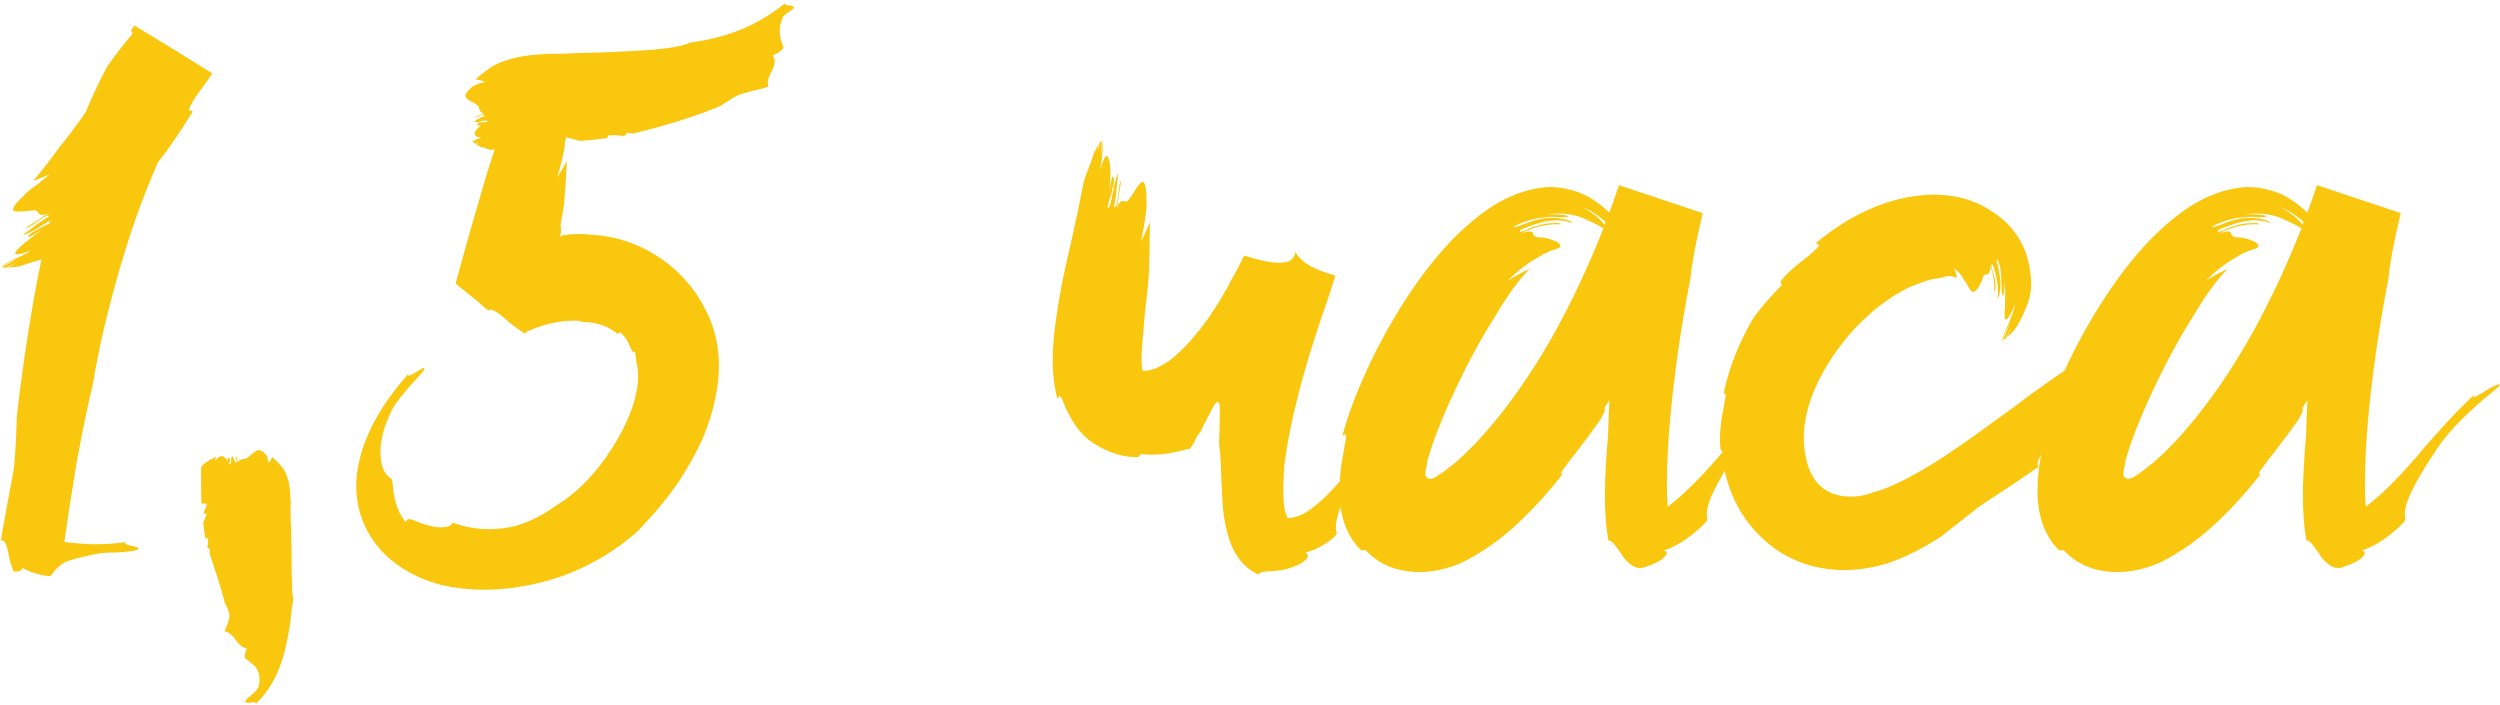 <?xml version="1.0" encoding="UTF-8"?> <svg xmlns="http://www.w3.org/2000/svg" width="404" height="114" viewBox="0 0 404 114" fill="none"><path d="M2.043 92.254L2.11 92.321H1.976V92.254H2.043ZM2.178 92.321C2.223 92.411 2.2 92.411 2.11 92.321V92.389L2.178 92.321ZM21.719 4.117C27.424 7.576 31.332 9.979 33.443 11.327C35.105 12.315 35.712 12.675 35.263 12.405C34.544 11.956 34.207 11.754 34.252 11.799V11.866L33.78 12.675L31.624 15.64C31.22 16.224 30.905 16.785 30.681 17.324C30.546 17.639 30.546 17.818 30.681 17.863L30.95 17.931L31.152 17.998C29.4 20.918 27.514 23.681 25.492 26.286C24.324 28.981 23.224 31.744 22.19 34.574C20.349 39.785 18.709 45.31 17.271 51.15C16.688 53.441 16.216 55.553 15.856 57.484C15.497 59.147 15.273 60.404 15.183 61.258C14.194 65.481 13.273 69.905 12.42 74.532L11.342 81.203L10.398 87.537L10.466 87.605H10.735C10.78 87.649 10.938 87.672 11.207 87.672C11.432 87.717 11.656 87.739 11.881 87.739C12.645 87.829 13.565 87.897 14.644 87.941C16.485 87.986 18.395 87.874 20.371 87.605C20.012 87.829 20.326 88.031 21.314 88.211L21.854 88.346C22.033 88.391 22.168 88.436 22.258 88.481C22.482 88.57 22.46 88.683 22.19 88.817C21.921 88.997 21.067 89.132 19.63 89.222L18.686 89.289H17.743C17.024 89.334 16.44 89.379 15.991 89.424C13.026 90.008 11.117 90.524 10.264 90.974C9.859 91.243 9.478 91.558 9.118 91.917L8.714 92.389L8.31 92.928C8.175 93.152 7.568 93.13 6.49 92.86C5.367 92.591 4.424 92.231 3.66 91.782C3.48 92.276 2.986 92.456 2.178 92.321L1.976 91.782L1.773 91.176C1.684 90.906 1.571 90.48 1.437 89.895L1.302 89.154L1.167 88.548C0.897 87.605 0.561 87.2 0.156 87.335C0.291 86.347 0.471 85.291 0.695 84.168L0.965 82.686L1.234 81.136C1.773 78.44 2.133 76.419 2.312 75.071C2.402 73.993 2.492 72.713 2.582 71.231L2.717 67.255C3.795 58.001 5.12 49.556 6.692 41.919C6.288 42.054 5.704 42.233 4.94 42.458L3.054 43.065C2.38 43.154 1.773 43.222 1.234 43.267L2.919 42.323C2.335 42.638 1.661 42.952 0.897 43.267L0.291 43.199L2.852 41.784C2.582 41.919 2.11 42.144 1.437 42.458L0.695 42.862C0.426 42.952 0.201 43.042 0.021 43.132C0.516 42.817 1.347 42.368 2.515 41.784L3.862 41.178C4.312 40.908 4.693 40.684 5.008 40.504C1.1 41.941 1.684 40.818 6.76 37.135C6.535 37.27 6.311 37.404 6.086 37.539L5.412 37.943C4.873 38.258 4.604 38.37 4.604 38.28C4.559 38.011 4.963 37.651 5.816 37.202L6.962 36.596L8.04 36.057L8.107 35.652C7.883 35.787 7.523 35.989 7.029 36.259L6.423 36.663L5.749 37.067C4.671 37.696 3.997 37.966 3.728 37.876L4.738 37.202L5.749 36.394C6.647 35.765 7.344 35.315 7.838 35.046C8.018 34.597 7.501 34.799 6.288 35.652L5.614 36.124C5.345 36.304 5.12 36.438 4.94 36.528C4.536 36.798 4.312 36.865 4.267 36.73C5.569 35.967 6.715 35.226 7.703 34.507C6.939 34.821 6.445 34.799 6.221 34.44L6.086 34.237L5.951 34.102C5.771 33.968 5.524 33.945 5.21 34.035L4.401 34.102L3.525 34.17C2.941 34.215 2.537 34.192 2.312 34.102C1.773 33.878 2.29 33.047 3.862 31.609C4.087 31.295 4.648 30.801 5.547 30.127L6.153 29.723L6.76 29.184L8.04 28.173L5.345 29.251C6.692 27.679 8.04 25.949 9.388 24.062C10.78 22.355 12.24 20.424 13.768 18.268C15.025 15.303 16.216 12.787 17.339 10.721C18.462 9.104 19.832 7.329 21.449 5.397L21.18 4.993V4.926C19.832 4.117 19.203 3.735 19.293 3.78C19.383 3.825 20.012 4.207 21.18 4.926L21.584 4.319L21.651 4.185L21.719 4.117Z" fill="#FAC70F"></path><path d="M32.77 81.405H32.567C32.523 80.507 32.5 79.474 32.5 78.306V75.543C32.5 75.453 32.612 75.296 32.837 75.071C33.062 74.892 33.309 74.712 33.578 74.532L34.252 74.128V74.33C34.252 74.285 34.297 74.195 34.387 74.061L34.656 73.858L34.724 74.195V73.993L34.791 73.791C34.881 73.836 34.903 73.926 34.858 74.061L34.791 74.263V74.465C35.555 73.432 36.206 73.454 36.745 74.532V74.263C36.745 74.128 36.768 74.061 36.812 74.061C37.127 73.971 37.239 74.106 37.149 74.465L37.082 74.6L37.015 74.802C36.97 74.936 36.97 75.026 37.015 75.071C37.239 75.026 37.352 74.824 37.352 74.465V74.061C37.397 73.881 37.486 73.769 37.621 73.724L37.688 73.993L37.823 74.195C37.958 74.42 38.003 74.6 37.958 74.734C38.273 74.779 38.362 74.644 38.227 74.33L38.16 74.128V73.993C38.115 73.858 38.16 73.791 38.295 73.791L38.43 74.667C38.565 74.442 38.834 74.285 39.238 74.195L39.71 74.128C39.89 74.038 40.024 73.948 40.114 73.858L40.788 73.319C41.058 73.095 41.26 72.938 41.395 72.848C41.889 72.623 42.36 72.78 42.81 73.319C42.944 73.409 43.079 73.589 43.214 73.858C43.259 74.083 43.304 74.397 43.349 74.802C43.573 74.577 43.798 74.263 44.023 73.858C44.786 74.577 45.348 75.161 45.707 75.61C46.516 76.823 46.92 78.44 46.92 80.462L46.987 80.731C46.942 81.315 46.942 82.483 46.987 84.235L47.055 85.381V86.594L47.122 89.154V91.647C47.122 92.681 47.145 93.422 47.19 93.871C47.19 95.398 47.257 96.364 47.392 96.769L47.122 98.655L46.92 100.542C46.695 102.024 46.448 103.35 46.179 104.518C45.819 106.09 45.348 107.527 44.764 108.83C44.359 109.729 43.91 110.537 43.416 111.256C42.787 112.199 42.091 113.03 41.327 113.749C41.327 113.569 41.237 113.479 41.058 113.479H40.788L40.451 113.547C39.867 113.637 39.598 113.547 39.643 113.277C39.643 113.188 39.957 112.873 40.586 112.334C40.855 112.109 41.08 111.907 41.26 111.728C41.529 111.458 41.709 111.211 41.799 110.986C42.068 109.818 41.956 108.83 41.462 108.021C41.237 107.707 40.945 107.415 40.586 107.146C40.406 106.966 40.114 106.741 39.71 106.472C39.53 106.382 39.485 106.135 39.575 105.73L39.71 105.259L39.912 104.787C39.328 104.742 38.722 104.293 38.093 103.439L37.756 102.968L37.352 102.563C37.037 102.249 36.678 102.069 36.273 102.024L36.543 101.418L36.812 100.744C36.992 100.205 37.082 99.756 37.082 99.397C37.037 98.947 36.79 98.296 36.341 97.442C36.026 96.185 35.622 94.792 35.128 93.265L34.454 91.243L33.848 89.356C33.893 89.132 33.915 88.907 33.915 88.683H33.78L33.578 88.615L33.511 88.413L33.578 88.009L33.645 87.672C33.645 87.402 33.623 87.2 33.578 87.065C33.533 86.976 33.398 86.953 33.174 86.998C33.039 86.144 32.927 85.291 32.837 84.438L33.443 83.022H32.972C32.927 82.888 32.927 82.753 32.972 82.618L33.174 82.214C33.398 81.855 33.443 81.585 33.309 81.405C33.264 81.36 33.174 81.338 33.039 81.338L32.77 81.405Z" fill="#FAC70F"></path><path d="M86.49 23.254V23.321L86.557 23.254H86.49ZM120.181 4.589C122.472 3.601 124.696 2.253 126.852 0.546C126.852 0.771 127.077 0.883 127.526 0.883H127.795L127.998 0.95C128.177 0.995 128.267 1.085 128.267 1.22C128.267 1.354 128.043 1.557 127.593 1.826L127.054 2.23C126.875 2.365 126.717 2.5 126.583 2.635C125.819 4.207 125.819 5.847 126.583 7.554C126.672 7.733 126.493 7.98 126.044 8.295C125.729 8.564 125.325 8.789 124.831 8.969C125.325 9.418 125.302 10.227 124.763 11.395L124.426 12.068L124.157 12.742C124.022 13.236 124.044 13.641 124.224 13.955C123.91 14.09 123.505 14.225 123.011 14.359L121.798 14.629C120.63 14.943 119.799 15.19 119.305 15.37C118.901 15.55 118.429 15.819 117.89 16.179L116.408 17.122C112.455 18.784 107.76 20.267 102.325 21.569C101.92 21.524 101.561 21.502 101.247 21.502L101.179 21.637L101.112 21.839L100.708 21.974L99.36 21.839C98.911 21.839 98.551 21.861 98.282 21.906C98.192 21.951 98.169 22.086 98.214 22.311C96.822 22.49 95.339 22.648 93.767 22.782L91.476 22.176L91.409 22.648H91.341L91.274 23.119C91.319 23.793 90.915 25.635 90.061 28.645C90.555 27.881 91.072 27.005 91.611 26.017L91.409 29.588L91.139 33.092C91.094 33.361 91.027 33.743 90.937 34.237L90.87 34.844L90.735 35.45C90.6 36.304 90.555 36.663 90.6 36.528C90.645 36.843 90.668 37.112 90.668 37.337L90.6 37.876L90.533 37.943L90.465 38.145C90.465 38.235 90.51 38.258 90.6 38.213L90.735 38.078L91.543 37.943L92.015 37.876L93.43 37.809C94.239 37.809 95.025 37.853 95.789 37.943C99.562 38.213 102.954 39.313 105.963 41.245C107.581 42.233 109.063 43.446 110.411 44.884C111.803 46.366 112.949 47.983 113.847 49.735C115.734 53.239 116.475 57.102 116.071 61.325C115.711 64.605 114.858 67.816 113.51 70.961C112.567 73.072 111.264 75.408 109.602 77.969C108.434 79.631 107.176 81.248 105.829 82.82C105.379 83.314 104.885 83.853 104.346 84.438L104.009 84.774L103.74 85.111C103.515 85.336 103.358 85.516 103.268 85.65C101.067 87.627 98.731 89.289 96.26 90.637C93.745 92.029 91.117 93.107 88.376 93.871C82.088 95.578 76.248 95.758 70.857 94.41C66.814 93.242 63.602 91.288 61.221 88.548C59.739 86.751 58.706 84.797 58.122 82.686C57.852 81.742 57.672 80.619 57.583 79.316C57.538 78.238 57.583 77.228 57.717 76.284C58.122 73.319 59.245 70.242 61.087 67.053C62.389 64.852 64.029 62.628 66.005 60.382C65.781 60.876 66.208 60.786 67.286 60.112C67.78 59.798 68.117 59.596 68.296 59.506C68.566 59.416 68.633 59.528 68.499 59.843C68.409 60.023 67.668 60.853 66.275 62.336C65.646 63.055 65.129 63.684 64.725 64.223C64.141 64.941 63.692 65.593 63.377 66.177C61.85 69.231 61.244 71.927 61.558 74.263C61.648 75.116 61.873 75.812 62.232 76.352C62.502 76.801 62.838 77.138 63.243 77.362C63.333 77.407 63.4 77.699 63.445 78.238L63.512 78.643V79.047C63.557 79.406 63.625 79.766 63.714 80.125C63.984 81.787 64.613 83.225 65.601 84.438C65.601 83.898 65.983 83.764 66.747 84.033L67.286 84.235L67.892 84.505C68.386 84.685 68.835 84.819 69.24 84.909C70.183 85.179 71.059 85.269 71.868 85.179C72.676 85.089 73.081 84.842 73.081 84.438C76.54 85.695 80.043 85.853 83.592 84.909C85.659 84.28 87.725 83.225 89.792 81.742C93.79 79.316 97.226 75.543 100.101 70.422C102.752 65.615 103.65 61.572 102.796 58.293C102.796 57.709 102.729 57.237 102.594 56.878H102.392L102.19 56.81L102.123 56.608L101.988 56.406L101.651 55.665C101.561 55.395 101.449 55.171 101.314 54.991C101 54.452 100.64 54.048 100.236 53.778C100.056 53.688 99.921 53.756 99.832 53.98C98.304 52.723 96.44 52.071 94.239 52.026L93.296 51.824H92.959C92.869 51.824 92.756 51.824 92.622 51.824C92.217 51.824 91.746 51.847 91.207 51.892C89.185 52.116 87.231 52.655 85.344 53.509V53.441L84.805 53.913C84.042 53.419 83.345 52.925 82.716 52.431C82.492 52.251 82.245 52.049 81.975 51.824L81.369 51.285C80.605 50.611 79.954 50.207 79.415 50.072L79.347 50.005C79.257 50.005 79.19 50.027 79.145 50.072L79.078 50.14V50.274C78.943 50.185 78.673 49.982 78.269 49.668L77.73 49.196L77.124 48.657L73.62 45.827C75.057 40.526 76.338 35.989 77.46 32.216C77.865 30.823 78.292 29.363 78.741 27.836L79.347 25.949L79.954 24.13L79.549 24.197C79.415 24.242 79.145 24.197 78.741 24.062L78.202 23.86L77.595 23.726L76.854 23.254L77.326 23.052C77.146 23.097 76.921 23.142 76.652 23.186L76.382 22.917L77.124 22.58L76.719 22.715L76.248 22.85C76.382 22.715 76.629 22.602 76.989 22.513L77.46 22.378L77.797 22.243C77.034 22.198 76.674 21.951 76.719 21.502C76.809 21.053 77.236 20.581 78 20.087L77.797 20.222L77.528 20.289C77.303 20.334 77.191 20.311 77.191 20.222C77.101 19.952 77.303 19.795 77.797 19.75H78.404C78.629 19.75 78.763 19.727 78.808 19.683C78.718 19.458 78.404 19.413 77.865 19.548L77.528 19.683L77.191 19.75C76.966 19.75 76.787 19.705 76.652 19.615L77.056 19.346L77.46 19.144C77.775 18.919 78.044 18.807 78.269 18.807C78.314 18.492 78.089 18.447 77.595 18.672L77.326 18.807L77.056 18.874C76.876 18.964 76.787 18.964 76.787 18.874C77.236 18.694 77.708 18.515 78.202 18.335C77.842 18.29 77.595 18.065 77.46 17.661L77.326 17.189C77.236 17.055 77.101 16.942 76.921 16.852L76.517 16.583L76.046 16.381C75.686 16.156 75.462 15.977 75.372 15.842C75.012 15.482 75.237 14.966 76.046 14.292C76.27 13.933 77.056 13.573 78.404 13.214C78.044 13.079 77.528 12.944 76.854 12.81C77.887 11.911 78.831 11.192 79.684 10.653C81.751 9.53 84.423 8.901 87.703 8.767L88.174 8.699C88.938 8.699 89.702 8.699 90.465 8.699C91.543 8.654 92.599 8.609 93.632 8.564C96.418 8.52 98.911 8.43 101.112 8.295C106.682 8.07 110.141 7.599 111.489 6.88C114.633 6.476 117.531 5.712 120.181 4.589Z" fill="#FAC70F"></path><path d="M212.765 81.54C214.966 79.743 217.796 76.509 221.255 71.837C221.076 72.331 221.458 72.196 222.401 71.433L222.94 71.028C223.12 70.894 223.254 70.804 223.344 70.759C223.614 70.624 223.704 70.736 223.614 71.096C223.479 71.455 222.85 72.309 221.727 73.656L220.379 75.408C219.84 76.082 219.414 76.644 219.099 77.093C216.539 81.405 215.505 84.415 216 86.122C216.089 86.392 215.55 86.931 214.382 87.739C213.125 88.548 211.979 89.064 210.946 89.289C211.485 89.559 211.485 89.963 210.946 90.502C210.362 91.041 209.531 91.468 208.453 91.782C207.554 92.097 206.454 92.276 205.151 92.321C203.983 92.366 203.399 92.546 203.399 92.86C200.928 91.737 199.266 89.581 198.413 86.392C198.098 85.269 197.851 84.011 197.671 82.618L197.537 80.866L197.469 79.182C197.379 77.699 197.312 76.217 197.267 74.734L197.2 73.656L197.132 72.982L196.998 71.769L197.132 67.053C197.177 65.705 197.065 65.009 196.795 64.964C196.661 64.964 196.481 65.099 196.256 65.368L194.639 68.468C194.639 68.423 194.617 68.468 194.572 68.603L193.965 69.815L193.763 70.085L193.696 70.152V70.22L193.628 70.287C193.539 70.332 193.449 70.467 193.359 70.691L192.955 71.567L192.416 72.309C192.326 72.443 192.258 72.556 192.213 72.645L192.146 72.578C192.146 72.533 192.056 72.533 191.877 72.578C191.877 72.578 191.764 72.601 191.54 72.645L191.203 72.78L190.866 72.848L189.586 73.117C187.834 73.477 186.082 73.566 184.33 73.387L183.993 73.858C182.915 73.903 181.814 73.769 180.691 73.454C179.927 73.23 179.433 73.05 179.209 72.915L179.006 72.848L178.939 72.78L178.669 72.713L178.4 72.578C177.951 72.353 177.569 72.151 177.254 71.972C175.772 71.118 174.559 69.95 173.616 68.468C172.942 67.48 172.313 66.244 171.729 64.762C171.504 64.178 171.325 63.931 171.19 64.02L171.055 64.223C170.965 64.312 170.898 64.38 170.853 64.425C170.359 62.448 170.112 60.472 170.112 58.495C170.112 57.776 170.134 56.968 170.179 56.069L170.381 53.711C170.651 51.33 171.1 48.5 171.729 45.221L172.605 41.245L173.481 37.337C174.2 34.102 174.716 31.609 175.031 29.857C175.076 29.453 175.323 28.689 175.772 27.566L176.311 26.151L176.783 24.736C177.052 24.197 177.299 23.726 177.524 23.321C177.569 23.815 177.569 24.355 177.524 24.939L177.591 23.995L177.659 23.119L177.996 22.715C178.041 23.389 178.041 24.197 177.996 25.141L178.063 24.534L178.13 23.793C178.175 23.209 178.175 22.782 178.13 22.513C178.265 23.052 178.265 23.838 178.13 24.871L177.996 26.219L177.861 26.893L177.794 27.499C178.378 25.343 178.827 24.714 179.141 25.612C179.501 26.511 179.545 28.308 179.276 31.003L179.545 29.386C179.68 28.802 179.77 28.51 179.815 28.51C180.129 28.689 180.085 29.476 179.68 30.868L179.478 31.677L179.209 32.485C179.074 33.024 179.006 33.406 179.006 33.631C179.231 33.721 179.501 32.912 179.815 31.205L180.017 30.194L180.219 29.251C180.399 28.622 180.556 28.24 180.691 28.105L180.556 29.386L180.421 30.733C180.332 31.811 180.197 32.665 180.017 33.294C180.242 33.788 180.466 33.249 180.691 31.677L180.826 30.801L180.893 29.992C180.983 29.453 181.073 29.229 181.163 29.318C180.983 30.576 180.758 31.991 180.489 33.563C180.803 32.755 181.163 32.395 181.567 32.485L181.836 32.553H182.039C182.218 32.508 182.398 32.328 182.578 32.014L183.117 31.273L183.588 30.464C183.993 29.88 184.285 29.543 184.464 29.453C185.003 29.094 185.273 30.172 185.273 32.688C185.363 33.541 185.071 35.652 184.397 39.022C184.846 38.123 185.318 37.09 185.812 35.922C185.812 38.797 185.767 41.447 185.677 43.873C185.632 44.906 185.498 46.389 185.273 48.32L185.003 50.679L184.801 53.105C184.622 54.946 184.509 56.474 184.464 57.687C184.464 58.45 184.509 59.169 184.599 59.843L184.869 59.91H185.071C185.43 59.91 185.79 59.843 186.149 59.708L186.351 59.641H186.486C186.576 59.596 186.733 59.528 186.958 59.438C187.676 59.124 188.395 58.697 189.114 58.158C190.641 56.99 192.236 55.351 193.898 53.239L195.313 51.352L196.863 48.994L197.739 47.512L197.941 47.107L198.211 46.703C198.39 46.434 198.547 46.119 198.682 45.76L199.828 43.738L201.041 41.312C203.511 42.076 205.376 42.458 206.633 42.458C207.487 42.458 208.138 42.323 208.587 42.054C208.992 41.739 209.239 41.312 209.329 40.773C209.329 40.639 209.351 40.639 209.396 40.773L209.531 40.976L209.598 41.178C209.778 41.402 209.98 41.627 210.205 41.852C211.148 42.84 213.012 43.738 215.797 44.547L214.585 48.32C212.294 54.834 210.586 60.449 209.463 65.166C208.79 67.906 208.273 70.399 207.914 72.645L207.509 75.476L207.442 77.093C207.307 79.339 207.375 81.158 207.644 82.551C207.869 83.225 208.003 83.606 208.048 83.696H208.183C208.318 83.696 208.475 83.696 208.655 83.696C208.835 83.651 209.014 83.606 209.194 83.561C210.227 83.337 211.418 82.663 212.765 81.54Z" fill="#FAC70F"></path><path d="M235.204 74.734C237.54 72.713 239.92 70.175 242.346 67.12C248.725 59.124 254.318 49.039 259.125 36.865L258.788 36.73C258.698 36.641 258.518 36.528 258.249 36.394L257.44 35.989C256.721 35.63 256.003 35.315 255.284 35.046C253.622 34.507 251.847 34.372 249.961 34.642C250.724 34.597 251.533 34.619 252.386 34.709C253.195 34.799 253.554 34.889 253.464 34.978C253.33 35.068 252.813 35.113 251.915 35.113L251.308 35.046H250.634C250.095 35.091 249.601 35.136 249.152 35.181C248.253 35.27 247.333 35.495 246.389 35.855C245.581 36.124 244.997 36.394 244.637 36.663C244.592 36.798 244.974 36.708 245.783 36.394L246.389 36.191L247.063 35.922C247.647 35.697 248.186 35.54 248.68 35.45C249.758 35.181 250.926 35.136 252.184 35.315C253.307 35.495 253.959 35.742 254.138 36.057C252.836 35.562 251.353 35.473 249.691 35.787C248.478 36.057 247.153 36.506 245.715 37.135C245.491 37.494 245.626 37.562 246.12 37.337L246.591 37.202L247.063 36.933C247.557 36.753 247.984 36.618 248.343 36.528C249.152 36.214 250.05 36.057 251.039 36.057C251.937 36.012 252.319 36.079 252.184 36.259C250.163 36.124 248.006 36.618 245.715 37.741C246.479 37.472 247.018 37.359 247.333 37.404C247.467 37.449 247.58 37.494 247.669 37.539L247.737 37.741C247.872 38.19 248.253 38.393 248.882 38.348C249.601 38.393 250.297 38.55 250.971 38.819C251.6 39.044 251.982 39.291 252.117 39.56C252.252 39.83 252.117 40.032 251.712 40.167L251.376 40.302L250.836 40.437C250.387 40.616 249.916 40.818 249.421 41.043C249.332 41.088 249.197 41.178 249.017 41.312L248.815 41.447L248.545 41.582C248.006 41.897 247.535 42.188 247.13 42.458C245.828 43.356 244.682 44.322 243.694 45.355C244.952 44.547 246.12 43.918 247.198 43.469C245.491 45.131 243.649 47.647 241.672 51.016C239.426 54.565 237.405 58.248 235.608 62.066C233.272 66.918 231.632 71.028 230.689 74.397L230.487 75.543C230.442 75.678 230.419 75.768 230.419 75.812V75.88L230.352 76.082C230.352 76.307 230.352 76.509 230.352 76.689C230.352 76.913 230.464 77.093 230.689 77.228C230.869 77.407 231.093 77.452 231.363 77.362C231.587 77.317 231.835 77.205 232.104 77.025L232.508 76.756L233.384 76.149C234.148 75.565 234.754 75.094 235.204 74.734ZM259.327 36.326L259.461 35.855C258.249 34.776 257.013 33.99 255.755 33.496C256.744 34.035 257.575 34.597 258.249 35.181C258.473 35.405 258.698 35.63 258.922 35.855L259.125 36.124L259.327 36.326ZM288.975 63.077C289.874 62.538 290.503 62.224 290.862 62.134C291.221 62.044 291.244 62.179 290.929 62.538C290.794 62.673 290.211 63.167 289.177 64.02C288.683 64.38 288.279 64.717 287.964 65.031L286.617 66.244C284.685 67.996 283.09 69.703 281.833 71.365C279.407 74.824 277.677 77.699 276.644 79.99C275.925 81.607 275.678 82.888 275.903 83.831C275.993 84.145 275.229 84.954 273.612 86.257C271.86 87.649 270.265 88.548 268.828 88.952C269.502 89.087 269.524 89.469 268.895 90.098C268.266 90.682 267.278 91.176 265.93 91.58H265.998C265.054 91.984 264.156 91.805 263.302 91.041C262.988 90.772 262.673 90.457 262.359 90.098L262.022 89.559L261.685 89.087C260.787 87.739 260.203 87.178 259.933 87.402C259.439 84.797 259.259 81.54 259.394 77.632C259.439 76.374 259.529 74.734 259.664 72.713L259.866 70.355L259.933 68.131L260.068 64.694L259.259 65.907L259.327 66.042V66.177C259.327 66.311 259.304 66.469 259.259 66.648L258.451 68.064C257.597 69.276 256.519 70.736 255.216 72.443L253.734 74.33C253.195 75.049 252.768 75.633 252.454 76.082C252.184 76.486 252.207 76.666 252.521 76.621C250.41 79.316 248.209 81.765 245.918 83.966C244.615 85.224 243.312 86.347 242.009 87.335C241.246 87.919 240.437 88.481 239.584 89.019C238.101 89.963 236.843 90.659 235.81 91.108C232.935 92.276 230.15 92.681 227.455 92.321C224.714 91.962 222.446 90.816 220.649 88.885L219.975 88.952C217.819 86.841 216.651 83.921 216.471 80.192C216.426 78.8 216.516 77.138 216.741 75.206C216.876 74.442 217.01 73.679 217.145 72.915C217.235 72.286 217.347 71.68 217.482 71.096C217.572 70.512 217.549 70.22 217.415 70.22H217.28L217.145 70.287C217.055 70.377 216.988 70.399 216.943 70.355C217.886 66.851 219.391 62.92 221.458 58.562C223.254 54.834 225.253 51.285 227.455 47.916C230.06 43.963 232.733 40.639 235.473 37.943C237.315 36.147 239.157 34.642 240.999 33.429C243.694 31.722 246.389 30.689 249.085 30.329C249.983 30.194 250.971 30.194 252.049 30.329C253.352 30.509 254.587 30.846 255.755 31.34C257.238 32.014 258.675 33.024 260.068 34.372C260.652 32.8 261.169 31.317 261.618 29.925L275.162 34.44C274.668 36.461 274.218 38.527 273.814 40.639C273.679 41.492 273.544 42.301 273.41 43.065C273.32 43.693 273.253 44.277 273.208 44.816C271.59 53.082 270.445 61.168 269.771 69.074C269.412 73.701 269.299 77.564 269.434 80.664L269.502 81.877C270.984 80.799 272.736 79.204 274.757 77.093C275.521 76.284 276.442 75.273 277.52 74.061L278.868 72.443L280.35 70.759C282.776 67.974 285.044 65.615 287.156 63.684C286.796 64.178 286.819 64.312 287.223 64.088C287.403 64.043 287.65 63.908 287.964 63.684L288.503 63.414L288.975 63.077Z" fill="#FAC70F"></path><path d="M293.625 39.358L293.422 39.291C298.813 34.844 304.338 32.283 309.999 31.609C311.885 31.385 313.705 31.407 315.457 31.677C317.748 32.036 319.792 32.8 321.588 33.968C325.631 36.438 327.833 40.077 328.192 44.884C328.327 46.231 328.169 47.579 327.72 48.927C327.271 50.23 326.642 51.555 325.834 52.902C325.384 53.531 324.913 54.048 324.419 54.452C324.823 53.554 325.115 52.857 325.294 52.363C325.025 53.127 324.643 53.891 324.149 54.654L323.61 55.059C324.194 53.846 324.621 52.812 324.89 51.959C324.755 52.363 324.508 52.925 324.149 53.644L323.543 54.856L323.34 55.193L323.61 54.52L323.947 53.778L324.621 52.228C325.16 50.971 325.497 49.915 325.631 49.062C325.182 50.319 324.778 51.128 324.419 51.487C324.104 51.757 323.947 51.645 323.947 51.15C323.947 50.971 323.947 50.656 323.947 50.207L324.014 49.601V48.859C324.104 47.467 324.037 46.142 323.812 44.884C323.902 45.378 323.924 46.007 323.879 46.77C323.835 47.534 323.767 47.871 323.677 47.781C323.543 47.736 323.453 46.838 323.408 45.086C323.408 44.457 323.34 43.828 323.206 43.199C323.071 42.57 322.914 42.144 322.734 41.919C322.599 41.919 322.622 42.211 322.801 42.795L322.936 43.199L323.003 43.738C323.093 44.143 323.161 44.502 323.206 44.816C323.295 45.58 323.295 46.321 323.206 47.04C323.116 47.714 322.981 48.118 322.801 48.253C323.026 46.815 322.779 44.996 322.06 42.795C321.836 42.66 321.768 42.773 321.858 43.132L321.925 43.401L321.993 43.806L322.262 44.614C322.397 45.198 322.464 45.782 322.464 46.366C322.464 46.905 322.397 47.152 322.262 47.107C322.307 45.535 322.083 44.12 321.588 42.862C321.678 43.716 321.521 44.21 321.117 44.345H320.915L320.645 44.48C320.51 44.569 320.42 44.772 320.376 45.086C319.926 46.254 319.455 46.95 318.961 47.175C318.691 47.31 318.264 46.793 317.68 45.625C317.59 45.535 317.478 45.4 317.343 45.221L317.209 44.884L317.006 44.614C316.647 44.075 316.243 43.671 315.794 43.401C316.063 43.895 316.198 44.412 316.198 44.951C315.704 44.682 315.232 44.569 314.783 44.614C314.603 44.614 314.401 44.659 314.176 44.749L313.907 44.816L313.503 44.951C312.829 44.996 312.11 45.131 311.346 45.355C310.403 45.67 309.46 46.029 308.516 46.434C306.585 47.377 304.608 48.68 302.586 50.342L301.98 50.948C300.947 51.802 299.914 52.835 298.88 54.048C297.488 55.665 296.253 57.372 295.174 59.169C292.299 64.02 291.109 68.468 291.603 72.511C291.828 74.667 292.434 76.397 293.422 77.699C294.231 78.777 295.309 79.519 296.657 79.923C297.735 80.237 298.903 80.327 300.161 80.192C300.655 80.147 301.127 80.058 301.576 79.923C301.98 79.833 302.317 79.721 302.586 79.586C304.833 79.092 308.157 77.497 312.559 74.802C315.075 73.23 318.534 70.826 322.936 67.592L325.631 65.638L328.327 63.616C330.483 62.044 332.392 60.719 334.054 59.641C338.681 56.631 343.196 54.362 347.598 52.835C347.194 53.149 347.621 53.284 348.878 53.239C349.507 53.194 349.912 53.194 350.091 53.239C350.406 53.284 350.406 53.397 350.091 53.576C349.912 53.711 349.507 53.868 348.878 54.048L348.003 54.385L346.924 54.722C344.993 55.351 343.578 55.935 342.679 56.474C340.119 58.27 338.389 59.933 337.491 61.46C336.862 62.493 336.637 63.504 336.817 64.492C336.862 64.717 336.323 65.233 335.2 66.042C334.84 66.356 334.324 66.738 333.65 67.188L332.033 68.266C332.886 68.4 332.572 69.523 331.089 71.635L330.281 72.78C329.966 73.23 329.742 73.611 329.607 73.926C329.203 74.689 329.158 75.184 329.472 75.408C328.843 75.857 328.057 76.397 327.114 77.025L324.621 78.71C322.33 80.192 320.668 81.293 319.634 82.012L313.57 86.796C312.132 87.694 310.762 88.481 309.46 89.154C307.887 89.963 306.315 90.614 304.743 91.108C301.104 92.186 297.6 92.411 294.231 91.782C290.278 91.019 286.931 89.222 284.191 86.392C281.586 83.786 279.789 80.507 278.8 76.554C278.621 75.565 278.508 74.397 278.463 73.05L278.261 72.915C278.171 72.87 278.104 72.78 278.059 72.645L277.924 71.365C277.924 70.152 278.037 68.805 278.261 67.322C278.351 66.873 278.463 66.267 278.598 65.503L278.733 64.694L278.868 63.953C278.913 63.639 278.8 63.526 278.531 63.616C279.384 59.438 281.024 55.306 283.45 51.218C284.618 49.645 286.123 47.916 287.964 46.029L287.695 45.558C288.324 44.659 289.29 43.693 290.592 42.66L292.142 41.447C292.726 40.953 293.243 40.481 293.692 40.032C293.917 39.763 293.961 39.583 293.827 39.493L293.625 39.358Z" fill="#FAC70F"></path><path d="M348.003 74.734C350.338 72.713 352.719 70.175 355.145 67.12C361.524 59.124 367.117 49.039 371.923 36.865L371.586 36.73C371.497 36.641 371.317 36.528 371.047 36.394L370.239 35.989C369.52 35.63 368.801 35.315 368.083 35.046C366.42 34.507 364.646 34.372 362.759 34.642C363.523 34.597 364.332 34.619 365.185 34.709C365.994 34.799 366.353 34.889 366.263 34.978C366.128 35.068 365.612 35.113 364.713 35.113L364.107 35.046H363.433C362.894 35.091 362.4 35.136 361.951 35.181C361.052 35.27 360.131 35.495 359.188 35.855C358.379 36.124 357.795 36.394 357.436 36.663C357.391 36.798 357.773 36.708 358.582 36.394L359.188 36.191L359.862 35.922C360.446 35.697 360.985 35.54 361.479 35.45C362.557 35.181 363.725 35.136 364.983 35.315C366.106 35.495 366.757 35.742 366.937 36.057C365.634 35.562 364.152 35.473 362.49 35.787C361.277 36.057 359.952 36.506 358.514 37.135C358.29 37.494 358.424 37.562 358.919 37.337L359.39 37.202L359.862 36.933C360.356 36.753 360.783 36.618 361.142 36.528C361.951 36.214 362.849 36.057 363.837 36.057C364.736 36.012 365.118 36.079 364.983 36.259C362.961 36.124 360.805 36.618 358.514 37.741C359.278 37.472 359.817 37.359 360.131 37.404C360.266 37.449 360.378 37.494 360.468 37.539L360.536 37.741C360.67 38.19 361.052 38.393 361.681 38.348C362.4 38.393 363.096 38.55 363.77 38.819C364.399 39.044 364.781 39.291 364.916 39.56C365.05 39.83 364.916 40.032 364.511 40.167L364.174 40.302L363.635 40.437C363.186 40.616 362.714 40.818 362.22 41.043C362.13 41.088 361.996 41.178 361.816 41.312L361.614 41.447L361.344 41.582C360.805 41.897 360.334 42.188 359.929 42.458C358.627 43.356 357.481 44.322 356.493 45.355C357.751 44.547 358.919 43.918 359.997 43.469C358.29 45.131 356.448 47.647 354.471 51.016C352.225 54.565 350.204 58.248 348.407 62.066C346.071 66.918 344.431 71.028 343.488 74.397L343.286 75.543C343.241 75.678 343.218 75.768 343.218 75.812V75.88L343.151 76.082C343.151 76.307 343.151 76.509 343.151 76.689C343.151 76.913 343.263 77.093 343.488 77.228C343.668 77.407 343.892 77.452 344.162 77.362C344.386 77.317 344.633 77.205 344.903 77.025L345.307 76.756L346.183 76.149C346.947 75.565 347.553 75.094 348.003 74.734ZM372.126 36.326L372.26 35.855C371.047 34.776 369.812 33.99 368.554 33.496C369.543 34.035 370.374 34.597 371.047 35.181C371.272 35.405 371.497 35.63 371.721 35.855L371.923 36.124L372.126 36.326ZM401.774 63.077C402.672 62.538 403.301 62.224 403.661 62.134C404.02 62.044 404.043 62.179 403.728 62.538C403.593 62.673 403.009 63.167 401.976 64.02C401.482 64.38 401.078 64.717 400.763 65.031L399.416 66.244C397.484 67.996 395.889 69.703 394.631 71.365C392.206 74.824 390.476 77.699 389.443 79.99C388.724 81.607 388.477 82.888 388.702 83.831C388.792 84.145 388.028 84.954 386.411 86.257C384.659 87.649 383.064 88.548 381.627 88.952C382.3 89.087 382.323 89.469 381.694 90.098C381.065 90.682 380.077 91.176 378.729 91.58H378.796C377.853 91.984 376.955 91.805 376.101 91.041C375.787 90.772 375.472 90.457 375.158 90.098L374.821 89.559L374.484 89.087C373.586 87.739 373.002 87.178 372.732 87.402C372.238 84.797 372.058 81.54 372.193 77.632C372.238 76.374 372.328 74.734 372.462 72.713L372.665 70.355L372.732 68.131L372.867 64.694L372.058 65.907L372.126 66.042V66.177C372.126 66.311 372.103 66.469 372.058 66.648L371.25 68.064C370.396 69.276 369.318 70.736 368.015 72.443L366.533 74.33C365.994 75.049 365.567 75.633 365.253 76.082C364.983 76.486 365.005 76.666 365.32 76.621C363.209 79.316 361.007 81.765 358.716 83.966C357.414 85.224 356.111 86.347 354.808 87.335C354.044 87.919 353.236 88.481 352.382 89.019C350.9 89.963 349.642 90.659 348.609 91.108C345.734 92.276 342.949 92.681 340.253 92.321C337.513 91.962 335.245 90.816 333.448 88.885L332.774 88.952C330.618 86.841 329.45 83.921 329.27 80.192C329.225 78.8 329.315 77.138 329.54 75.206C329.674 74.442 329.809 73.679 329.944 72.915C330.034 72.286 330.146 71.68 330.281 71.096C330.371 70.512 330.348 70.22 330.213 70.22H330.079L329.944 70.287C329.854 70.377 329.787 70.399 329.742 70.355C330.685 66.851 332.19 62.92 334.256 58.562C336.053 54.834 338.052 51.285 340.253 47.916C342.859 43.963 345.532 40.639 348.272 37.943C350.114 36.147 351.956 34.642 353.797 33.429C356.493 31.722 359.188 30.689 361.883 30.329C362.782 30.194 363.77 30.194 364.848 30.329C366.151 30.509 367.386 30.846 368.554 31.34C370.037 32.014 371.474 33.024 372.867 34.372C373.451 32.8 373.967 31.317 374.417 29.925L387.961 34.44C387.466 36.461 387.017 38.527 386.613 40.639C386.478 41.492 386.343 42.301 386.209 43.065C386.119 43.693 386.051 44.277 386.006 44.816C384.389 53.082 383.244 61.168 382.57 69.074C382.211 73.701 382.098 77.564 382.233 80.664L382.3 81.877C383.783 80.799 385.535 79.204 387.556 77.093C388.32 76.284 389.241 75.273 390.319 74.061L391.667 72.443L393.149 70.759C395.575 67.974 397.843 65.615 399.955 63.684C399.595 64.178 399.618 64.312 400.022 64.088C400.202 64.043 400.449 63.908 400.763 63.684L401.302 63.414L401.774 63.077Z" fill="#FAC70F"></path></svg> 